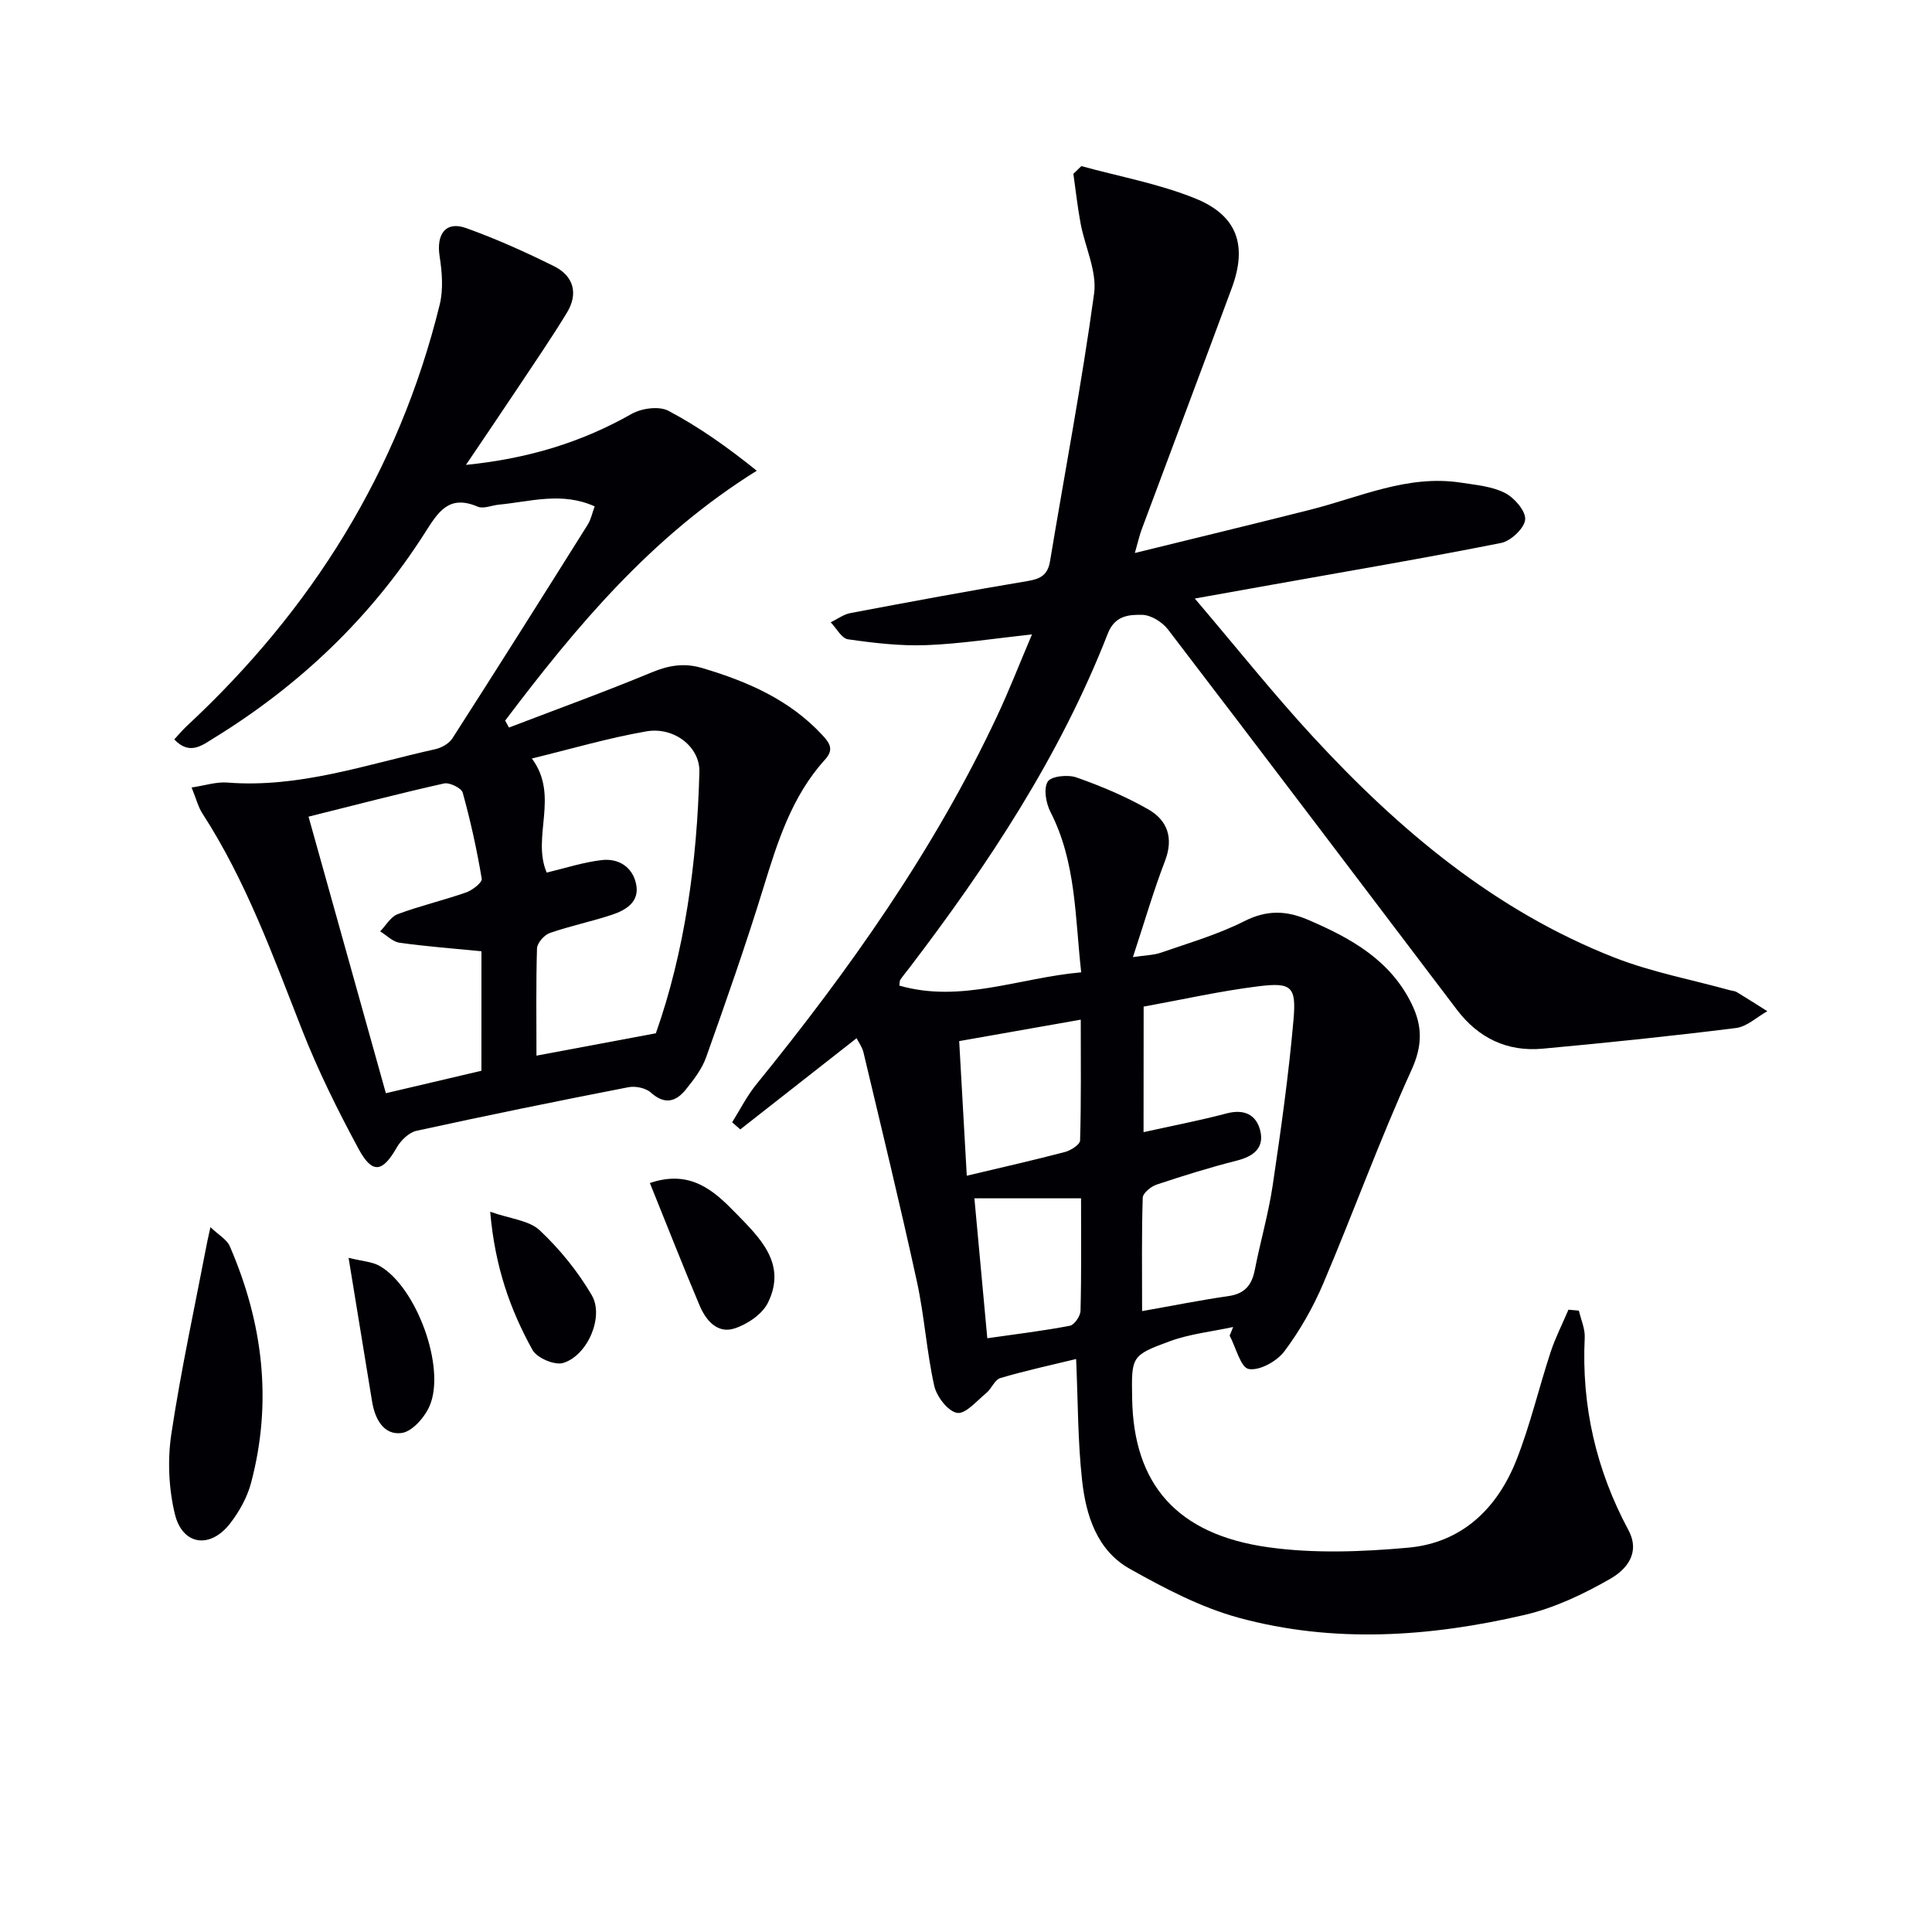 <svg enable-background="new 0 0 400 400" viewBox="0 0 400 400" xmlns="http://www.w3.org/2000/svg"><g fill="#010105"><path d="m326.89 271.35c.43 1.87 1.3 3.75 1.21 5.6-.69 14.14 2.37 27.39 9.04 39.83 2.57 4.79-.47 8.2-3.71 10.07-5.54 3.18-11.56 6.05-17.74 7.49-19.63 4.57-39.57 5.95-59.22.6-7.88-2.15-15.41-6.12-22.59-10.15-6.76-3.8-9.04-11.04-9.84-18.25-.91-8.18-.85-16.46-1.24-25.17-4.92 1.2-10.36 2.37-15.68 3.94-1.18.35-1.84 2.22-2.95 3.13-1.94 1.59-4.29 4.39-6.02 4.08-1.9-.33-4.23-3.38-4.73-5.61-1.58-7.11-2.03-14.47-3.59-21.6-3.46-15.86-7.31-31.64-11.06-47.43-.26-1.08-.98-2.05-1.42-2.93-8.11 6.36-16.1 12.62-24.08 18.88-.56-.49-1.13-.98-1.69-1.47 1.64-2.61 3.04-5.42 4.97-7.8 19.25-23.71 36.84-48.5 49.87-76.26 2.53-5.38 4.68-10.94 7.24-16.95-7.83.84-14.83 1.95-21.87 2.22-5.39.2-10.86-.44-16.22-1.21-1.33-.19-2.4-2.3-3.58-3.52 1.36-.65 2.65-1.64 4.08-1.91 12.22-2.31 24.46-4.59 36.73-6.64 2.66-.44 4.12-1.28 4.59-4.06 3.07-18.48 6.59-36.89 9.13-55.44.63-4.62-1.88-9.65-2.79-14.51-.64-3.4-1.01-6.86-1.5-10.29.55-.53 1.1-1.06 1.65-1.6 7.89 2.17 16.06 3.65 23.6 6.7 8.74 3.54 10.8 9.77 7.54 18.57-6.17 16.66-12.43 33.28-18.64 49.93-.45 1.19-.72 2.45-1.42 4.9 12.68-3.12 24.55-5.98 36.37-8.97 10.24-2.59 20.11-7.28 31.1-5.6 3.1.48 6.43.76 9.14 2.13 1.95.99 4.34 3.74 4.2 5.51-.15 1.79-2.96 4.45-4.97 4.85-15.78 3.14-31.65 5.83-47.5 8.66-4.84.86-9.68 1.73-15.93 2.85 8.66 10.17 16.29 19.77 24.59 28.75 17.77 19.24 37.6 35.92 62.33 45.6 7.67 3 15.91 4.54 23.88 6.75.48.13 1.03.15 1.44.4 2.12 1.28 4.2 2.62 6.3 3.94-2.16 1.2-4.22 3.2-6.5 3.48-13.31 1.67-26.67 3.05-40.03 4.28-7.32.67-13.3-2.2-17.76-8.09-19.91-26.25-39.78-52.53-59.79-78.69-1.17-1.53-3.48-2.99-5.3-3.04-2.75-.07-5.71.12-7.17 3.87-9.89 25.34-24.73 47.78-41.13 69.28-.61.79-1.25 1.56-1.82 2.38-.17.24-.12.63-.21 1.23 12.76 3.66 24.77-1.61 37.65-2.75-1.29-11.49-1.03-22.79-6.36-33.2-.93-1.82-1.47-4.82-.57-6.28.7-1.14 4.18-1.5 5.95-.87 5.11 1.8 10.18 3.93 14.87 6.61 3.99 2.28 5.28 5.95 3.45 10.71-2.38 6.18-4.22 12.57-6.63 19.88 2.51-.38 4.26-.39 5.83-.93 5.8-2.02 11.77-3.75 17.21-6.5 4.64-2.34 8.62-2.26 13.21-.3 8.89 3.81 17.07 8.33 21.51 17.52 2.18 4.52 2.21 8.54-.08 13.57-6.59 14.48-12.02 29.49-18.24 44.14-2.11 4.97-4.85 9.8-8.08 14.11-1.55 2.07-5.13 4.06-7.38 3.67-1.67-.29-2.66-4.47-3.95-6.91.24-.6.48-1.19.72-1.79-4.37.95-8.92 1.42-13.09 2.94-8.06 2.95-7.97 3.19-7.82 11.9.3 17.7 9.23 28.13 28.23 30.77 9.47 1.32 19.34.94 28.91.08 11.13-1 18.47-8.11 22.45-18.22 2.84-7.23 4.62-14.88 7.05-22.28.99-3 2.45-5.85 3.69-8.77.73.07 1.44.13 2.16.19zm-90.13-36.95c5.99-1.33 11.64-2.41 17.2-3.88 3.64-.96 6.14.26 6.96 3.57.87 3.54-1.36 5.32-4.81 6.19-5.61 1.42-11.15 3.15-16.65 4.98-1.17.39-2.84 1.76-2.87 2.72-.24 7.57-.13 15.15-.13 23.47 6.51-1.15 12.17-2.29 17.89-3.11 3.34-.48 4.82-2.25 5.44-5.4 1.14-5.85 2.82-11.6 3.7-17.48 1.7-11.46 3.33-22.96 4.33-34.5.58-6.75-.49-7.61-7.35-6.75-7.86.98-15.62 2.73-23.69 4.2-.02 8.73-.02 17.27-.02 25.99zm-38.17-18.85c.54 9.63 1.06 18.78 1.57 27.87 7.21-1.71 13.8-3.2 20.32-4.91 1.22-.32 3.11-1.53 3.14-2.38.24-8.2.14-16.42.14-25.02-8.74 1.55-16.67 2.95-25.17 4.44zm25.23 32.55c-7.7 0-14.68 0-22.08 0 .83 8.98 1.73 18.8 2.67 28.97 6.04-.87 11.61-1.53 17.1-2.59.93-.18 2.17-2 2.2-3.09.2-7.6.11-15.21.11-23.29z"/><path d="m105.38 150.63c9.87-3.78 19.81-7.38 29.57-11.43 3.55-1.47 6.74-1.99 10.43-.89 9.38 2.78 18.12 6.56 24.93 13.94 1.55 1.68 2.36 2.98.48 5.04-6.91 7.62-9.85 17.13-12.8 26.72-3.61 11.73-7.68 23.31-11.79 34.88-.86 2.43-2.57 4.65-4.22 6.7-2.04 2.53-4.37 3.18-7.22.62-1.06-.96-3.21-1.4-4.67-1.11-14.65 2.85-29.28 5.83-43.86 9.02-1.57.34-3.25 1.99-4.1 3.48-2.92 5.12-5.04 5.54-7.89.27-4.33-8.02-8.41-16.25-11.73-24.72-6.01-15.32-11.58-30.79-20.6-44.72-.88-1.36-1.28-3.03-2.24-5.39 2.74-.4 5.1-1.2 7.38-1.02 14.93 1.18 28.86-3.76 43.08-6.91 1.3-.29 2.85-1.17 3.54-2.25 9.43-14.69 18.74-29.46 28.02-44.25.67-1.07.92-2.4 1.43-3.77-6.79-3.07-13.32-.98-19.82-.36-1.48.14-3.21.93-4.39.42-5.99-2.56-8.17 1.07-10.96 5.45-11.18 17.53-25.94 31.55-43.63 42.44-2.43 1.49-5.04 3.68-8.24.3.87-.93 1.66-1.91 2.58-2.76 25.86-24.04 43.9-52.79 52.37-87.23.78-3.16.5-6.75-.01-10.03-.72-4.62 1.28-7.36 5.48-5.85 6.22 2.23 12.29 4.96 18.21 7.9 4.1 2.04 5.06 5.71 2.64 9.66-3.28 5.38-6.86 10.58-10.35 15.84-3.29 4.94-6.63 9.85-10.53 15.63 12.89-1.3 23.92-4.67 34.31-10.56 2.06-1.17 5.67-1.66 7.6-.64 6.35 3.35 12.25 7.54 18.3 12.41-21.79 13.56-37.36 32.23-52.09 51.73.26.47.53.95.79 1.44zm5.69 67.93c8.41-1.58 16.12-3.02 24.72-4.63 5.94-16.82 8.54-35.32 9.01-54.13.13-5.19-5.26-9.37-10.97-8.38-7.91 1.37-15.65 3.66-23.71 5.62 5.77 7.77-.1 16.22 3.07 23.62 3.83-.91 7.57-2.15 11.41-2.59 3.46-.4 6.36 1.42 7.1 4.96.77 3.69-2.09 5.4-5.02 6.37-4.24 1.41-8.66 2.3-12.87 3.78-1.15.4-2.59 2.06-2.63 3.18-.22 7.29-.11 14.61-.11 22.2zm-11.39-21.61c-5.83-.58-11.43-.99-16.97-1.77-1.41-.2-2.67-1.54-4-2.35 1.19-1.22 2.17-3.02 3.61-3.56 4.65-1.73 9.52-2.87 14.21-4.51 1.3-.46 3.34-2.06 3.21-2.83-1.01-5.99-2.31-11.95-3.94-17.81-.27-.97-2.73-2.17-3.88-1.91-9.02 2.01-17.97 4.36-28.04 6.87 5.4 19.32 10.65 38.08 16.01 57.26 7.29-1.71 13.52-3.18 19.78-4.65.01-8.49.01-16.58.01-24.74z"/><path d="m43.57 254.07c1.71 1.64 3.4 2.56 4 3.94 6.87 15.84 8.88 32.21 4.4 49.04-.79 2.96-2.42 5.89-4.31 8.34-4.12 5.34-9.87 4.58-11.45-1.9-1.29-5.31-1.55-11.22-.73-16.64 2.02-13.38 4.91-26.62 7.46-39.92.12-.6.27-1.21.63-2.86z"/><path d="m134.55 244.93c8.41-2.86 13.27 1.6 17.78 6.23 4.97 5.1 10.65 10.46 6.66 18.56-1.18 2.39-4.29 4.48-6.95 5.33-3.53 1.13-5.9-1.7-7.19-4.75-3.47-8.21-6.72-16.51-10.3-25.37z"/><path d="m101.49 250.88c4.2 1.48 8.06 1.78 10.26 3.85 4.15 3.9 7.88 8.5 10.76 13.41 2.63 4.47-.9 12.56-5.93 14.05-1.76.52-5.42-1.04-6.33-2.69-4.58-8.28-7.77-17.13-8.76-28.62z"/><path d="m72.17 260.42c2.8.7 4.83.78 6.41 1.67 7.61 4.31 13.77 21.01 10.38 28.96-1.01 2.37-3.62 5.36-5.82 5.64-3.71.48-5.51-2.91-6.1-6.49-1.56-9.47-3.1-18.95-4.87-29.78z"/></g></svg>